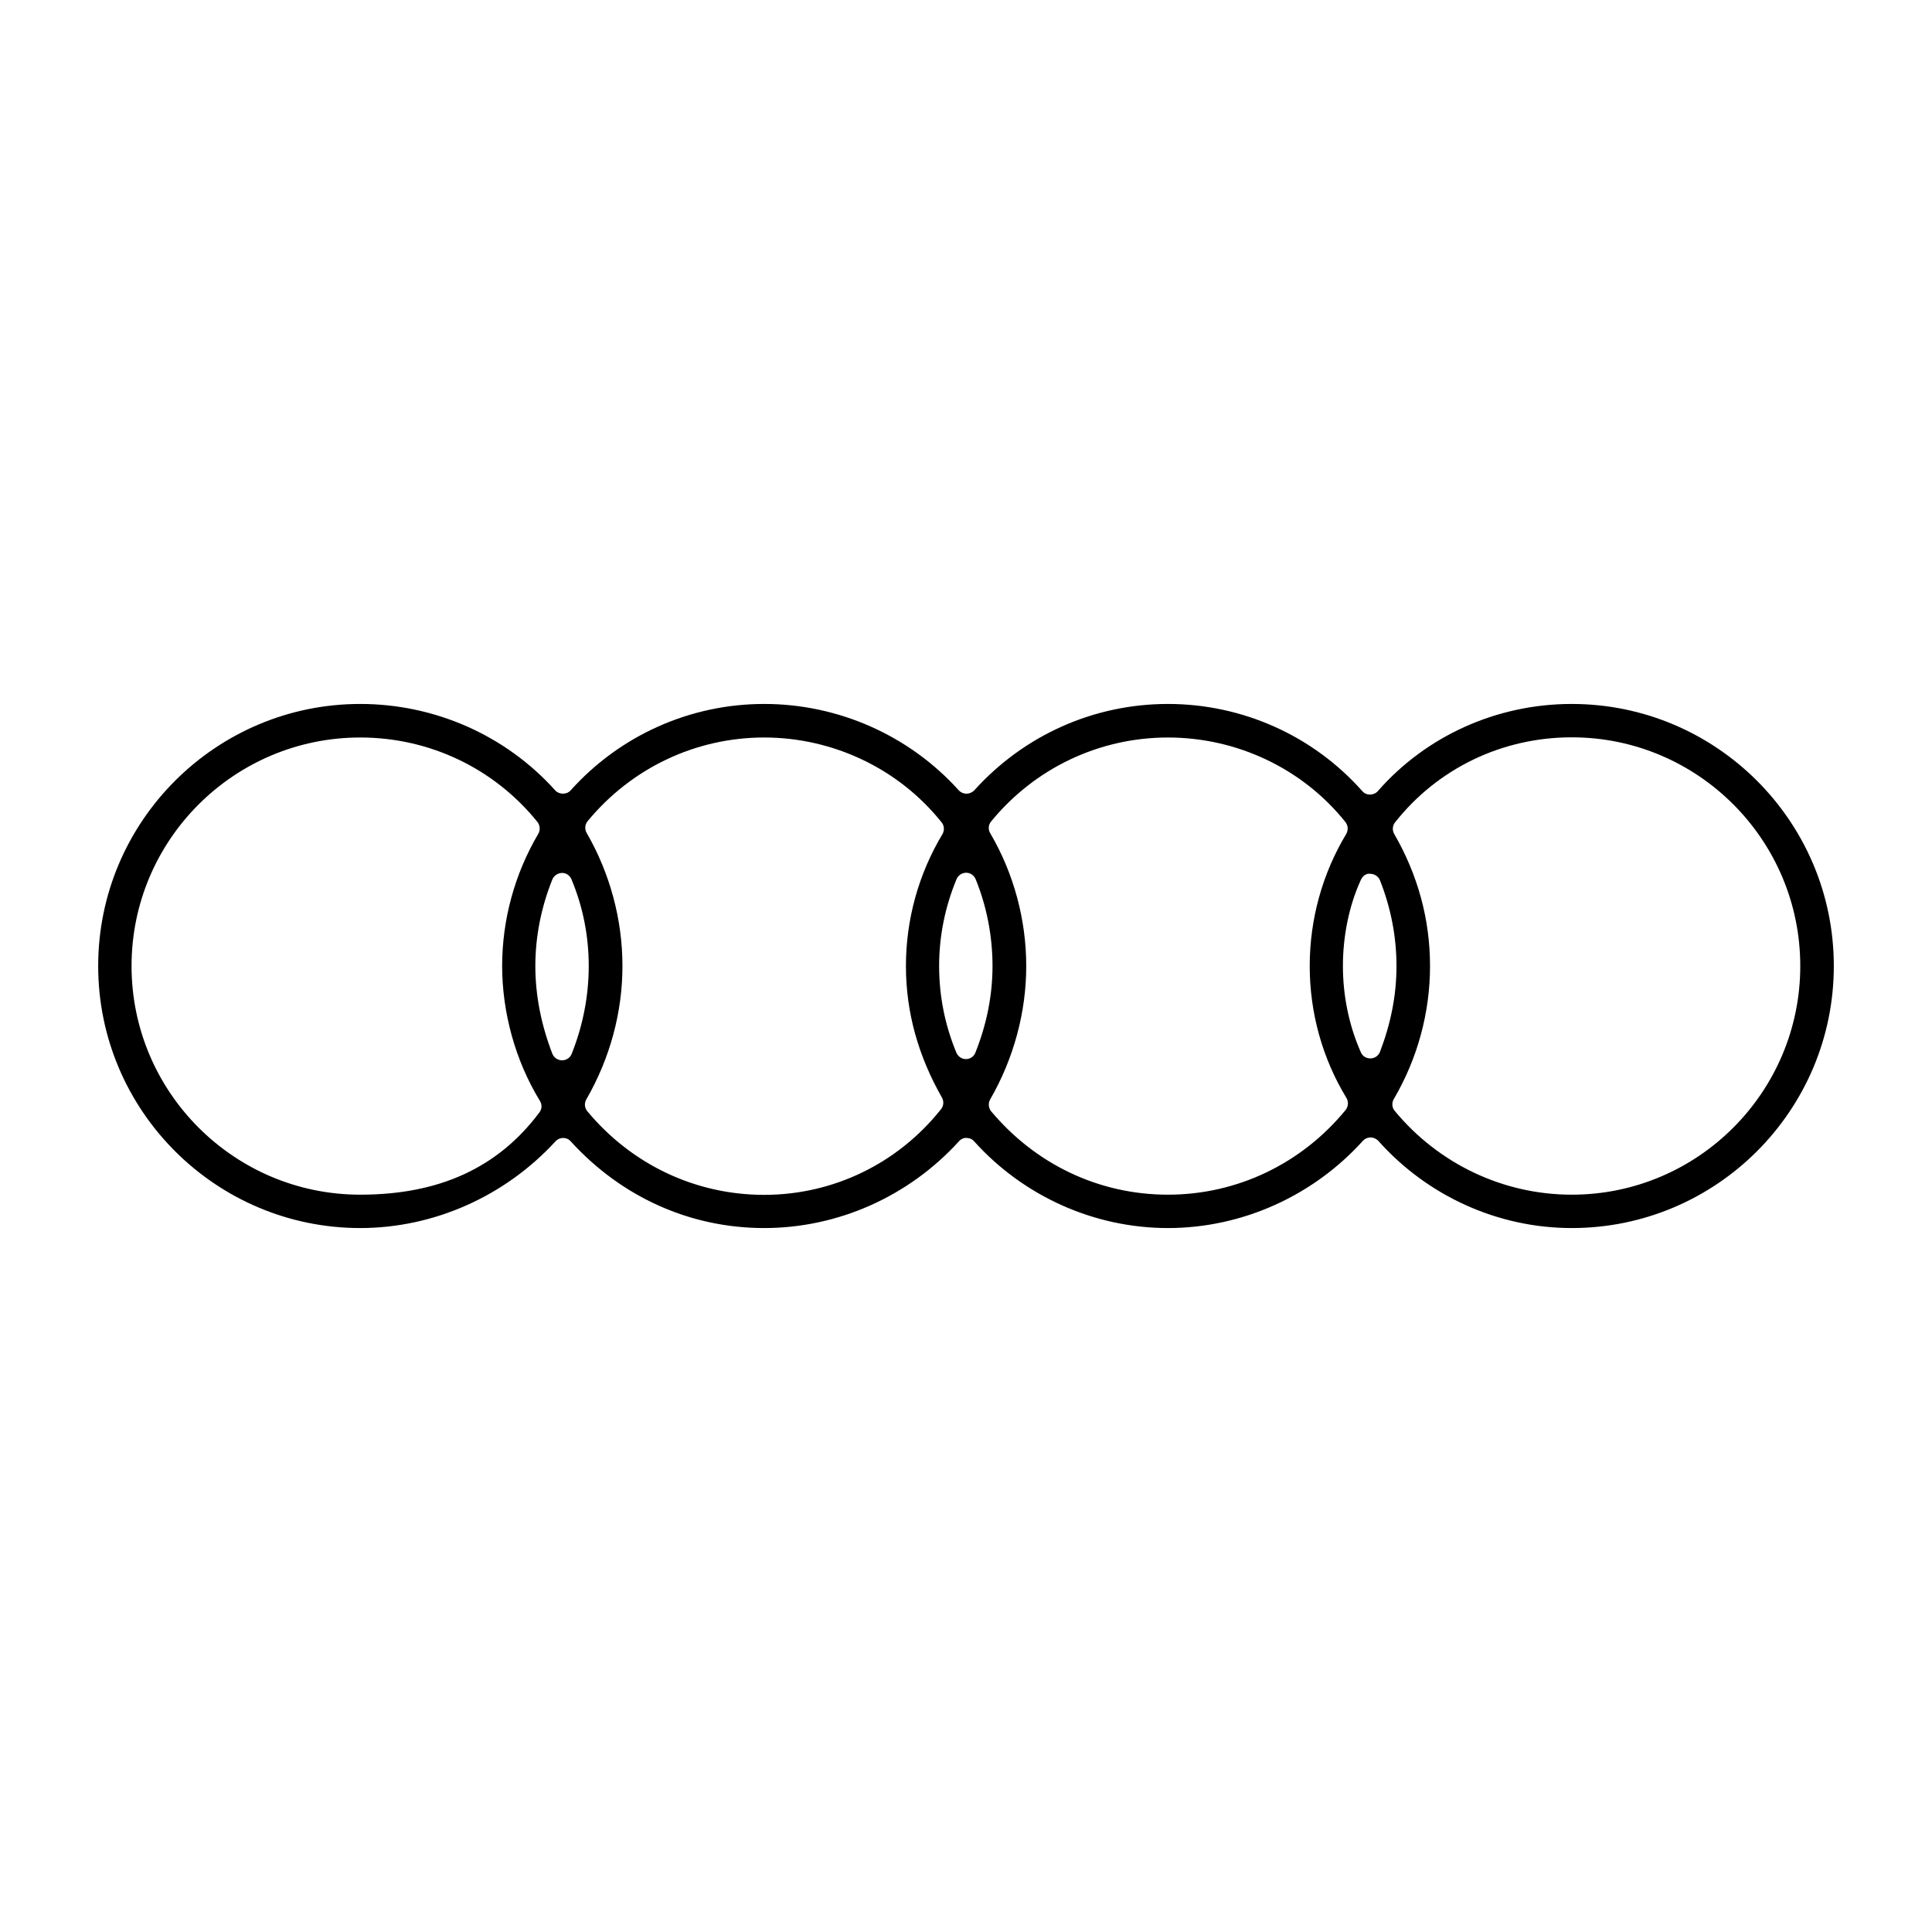 <?xml version="1.0" encoding="UTF-8"?><svg id="Layer_1" xmlns="http://www.w3.org/2000/svg" viewBox="0 0 110 110"><path d="M89.49,40.08c-4.26,0-8.28,1.81-11.04,4.96-.11,.13-.28,.2-.45,.2s-.33-.07-.44-.2c-2.79-3.15-6.82-4.96-11.06-4.96s-8.21,1.79-11.03,4.92c-.12,.12-.28,.19-.44,.19-.17,0-.33-.07-.44-.19-2.82-3.13-6.86-4.92-11.08-4.92s-8.21,1.79-11.02,4.92c-.22,.25-.65,.25-.88,0-2.81-3.13-6.85-4.92-11.1-4.92-8.22,0-14.92,6.69-14.92,14.92s6.7,14.92,14.92,14.92c4.18,0,8.24-1.8,11.12-4.94,.11-.12,.27-.19,.44-.19,.16,0,.32,.07,.43,.2,2.9,3.18,6.81,4.93,11.01,4.93s8.23-1.8,11.08-4.93c.11-.13,.29-.22,.44-.2,.17,0,.33,.07,.44,.2,2.82,3.13,6.84,4.93,11.03,4.93s8.25-1.81,11.1-4.97c.11-.12,.27-.19,.43-.19s.33,.07,.45,.2c2.81,3.15,6.82,4.96,11.01,4.96,8.23,0,14.92-6.69,14.92-14.92s-6.69-14.92-14.92-14.92ZM30.71,63.34c-2.36,3.15-5.7,4.68-10.2,4.68-7.18,0-13.02-5.84-13.02-13.02s5.84-13.01,13.02-13.01c3.94,0,7.62,1.75,10.09,4.81,.15,.19,.17,.46,.05,.67-1.35,2.29-2.06,4.9-2.06,7.53s.74,5.37,2.15,7.68c.13,.2,.12,.47-.03,.66Zm1.29-2.97c-.24,0-.46-.15-.55-.37-.64-1.66-.97-3.34-.97-5s.33-3.34,.97-4.93c.09-.22,.31-.36,.55-.37,.24,0,.45,.15,.54,.37,.65,1.56,.98,3.22,.98,4.93s-.33,3.39-.97,5c-.09,.23-.31,.37-.55,.37Zm21.58,2.78c-2.46,3.1-6.14,4.88-10.07,4.88s-7.56-1.74-10.07-4.76c-.16-.19-.18-.46-.06-.67,1.35-2.34,2.06-4.96,2.06-7.6s-.71-5.28-2.04-7.58c-.12-.21-.1-.48,.06-.67,2.49-3.02,6.15-4.76,10.05-4.76s7.65,1.76,10.1,4.83c.16,.19,.17,.46,.05,.67-1.36,2.27-2.08,4.86-2.08,7.51s.71,5.14,2.05,7.49c.12,.21,.1,.47-.05,.66Zm1.42-2.85h-.01c-.23,0-.45-.15-.54-.37-.65-1.57-.98-3.22-.98-4.93s.34-3.37,.99-4.94c.09-.22,.31-.37,.55-.37s.45,.15,.54,.37c.63,1.54,.96,3.25,.96,4.94,0,1.64-.32,3.29-.97,4.92-.08,.23-.3,.38-.54,.38Zm21.62,2.89c-2.51,3.07-6.19,4.83-10.12,4.83s-7.54-1.73-10.07-4.75c-.15-.19-.18-.46-.05-.68,1.34-2.33,2.05-4.96,2.05-7.59s-.71-5.28-2.05-7.56c-.13-.21-.11-.48,.05-.67,2.49-3.04,6.16-4.78,10.07-4.78s7.65,1.75,10.1,4.81c.16,.2,.17,.46,.05,.68-1.36,2.26-2.08,4.86-2.08,7.52s.72,5.26,2.09,7.51c.13,.21,.11,.48-.04,.68Zm1.41-2.93h-.01c-.24,0-.45-.13-.54-.35-.67-1.51-1.02-3.21-1.02-4.91s.35-3.44,1.02-4.9c.1-.22,.3-.39,.55-.35,.24,.01,.45,.15,.54,.37,.62,1.57,.94,3.21,.94,4.88s-.32,3.26-.94,4.89c-.09,.22-.3,.37-.54,.37Zm11.46,7.76c-3.89,0-7.57-1.74-10.08-4.77-.16-.19-.18-.46-.05-.68,1.35-2.3,2.06-4.92,2.06-7.57s-.69-5.18-2.04-7.52c-.12-.21-.1-.47,.05-.66,2.43-3.07,6.09-4.84,10.06-4.84,7.18,0,13.01,5.84,13.01,13.02s-5.83,13.02-13.01,13.02Z"/></svg>